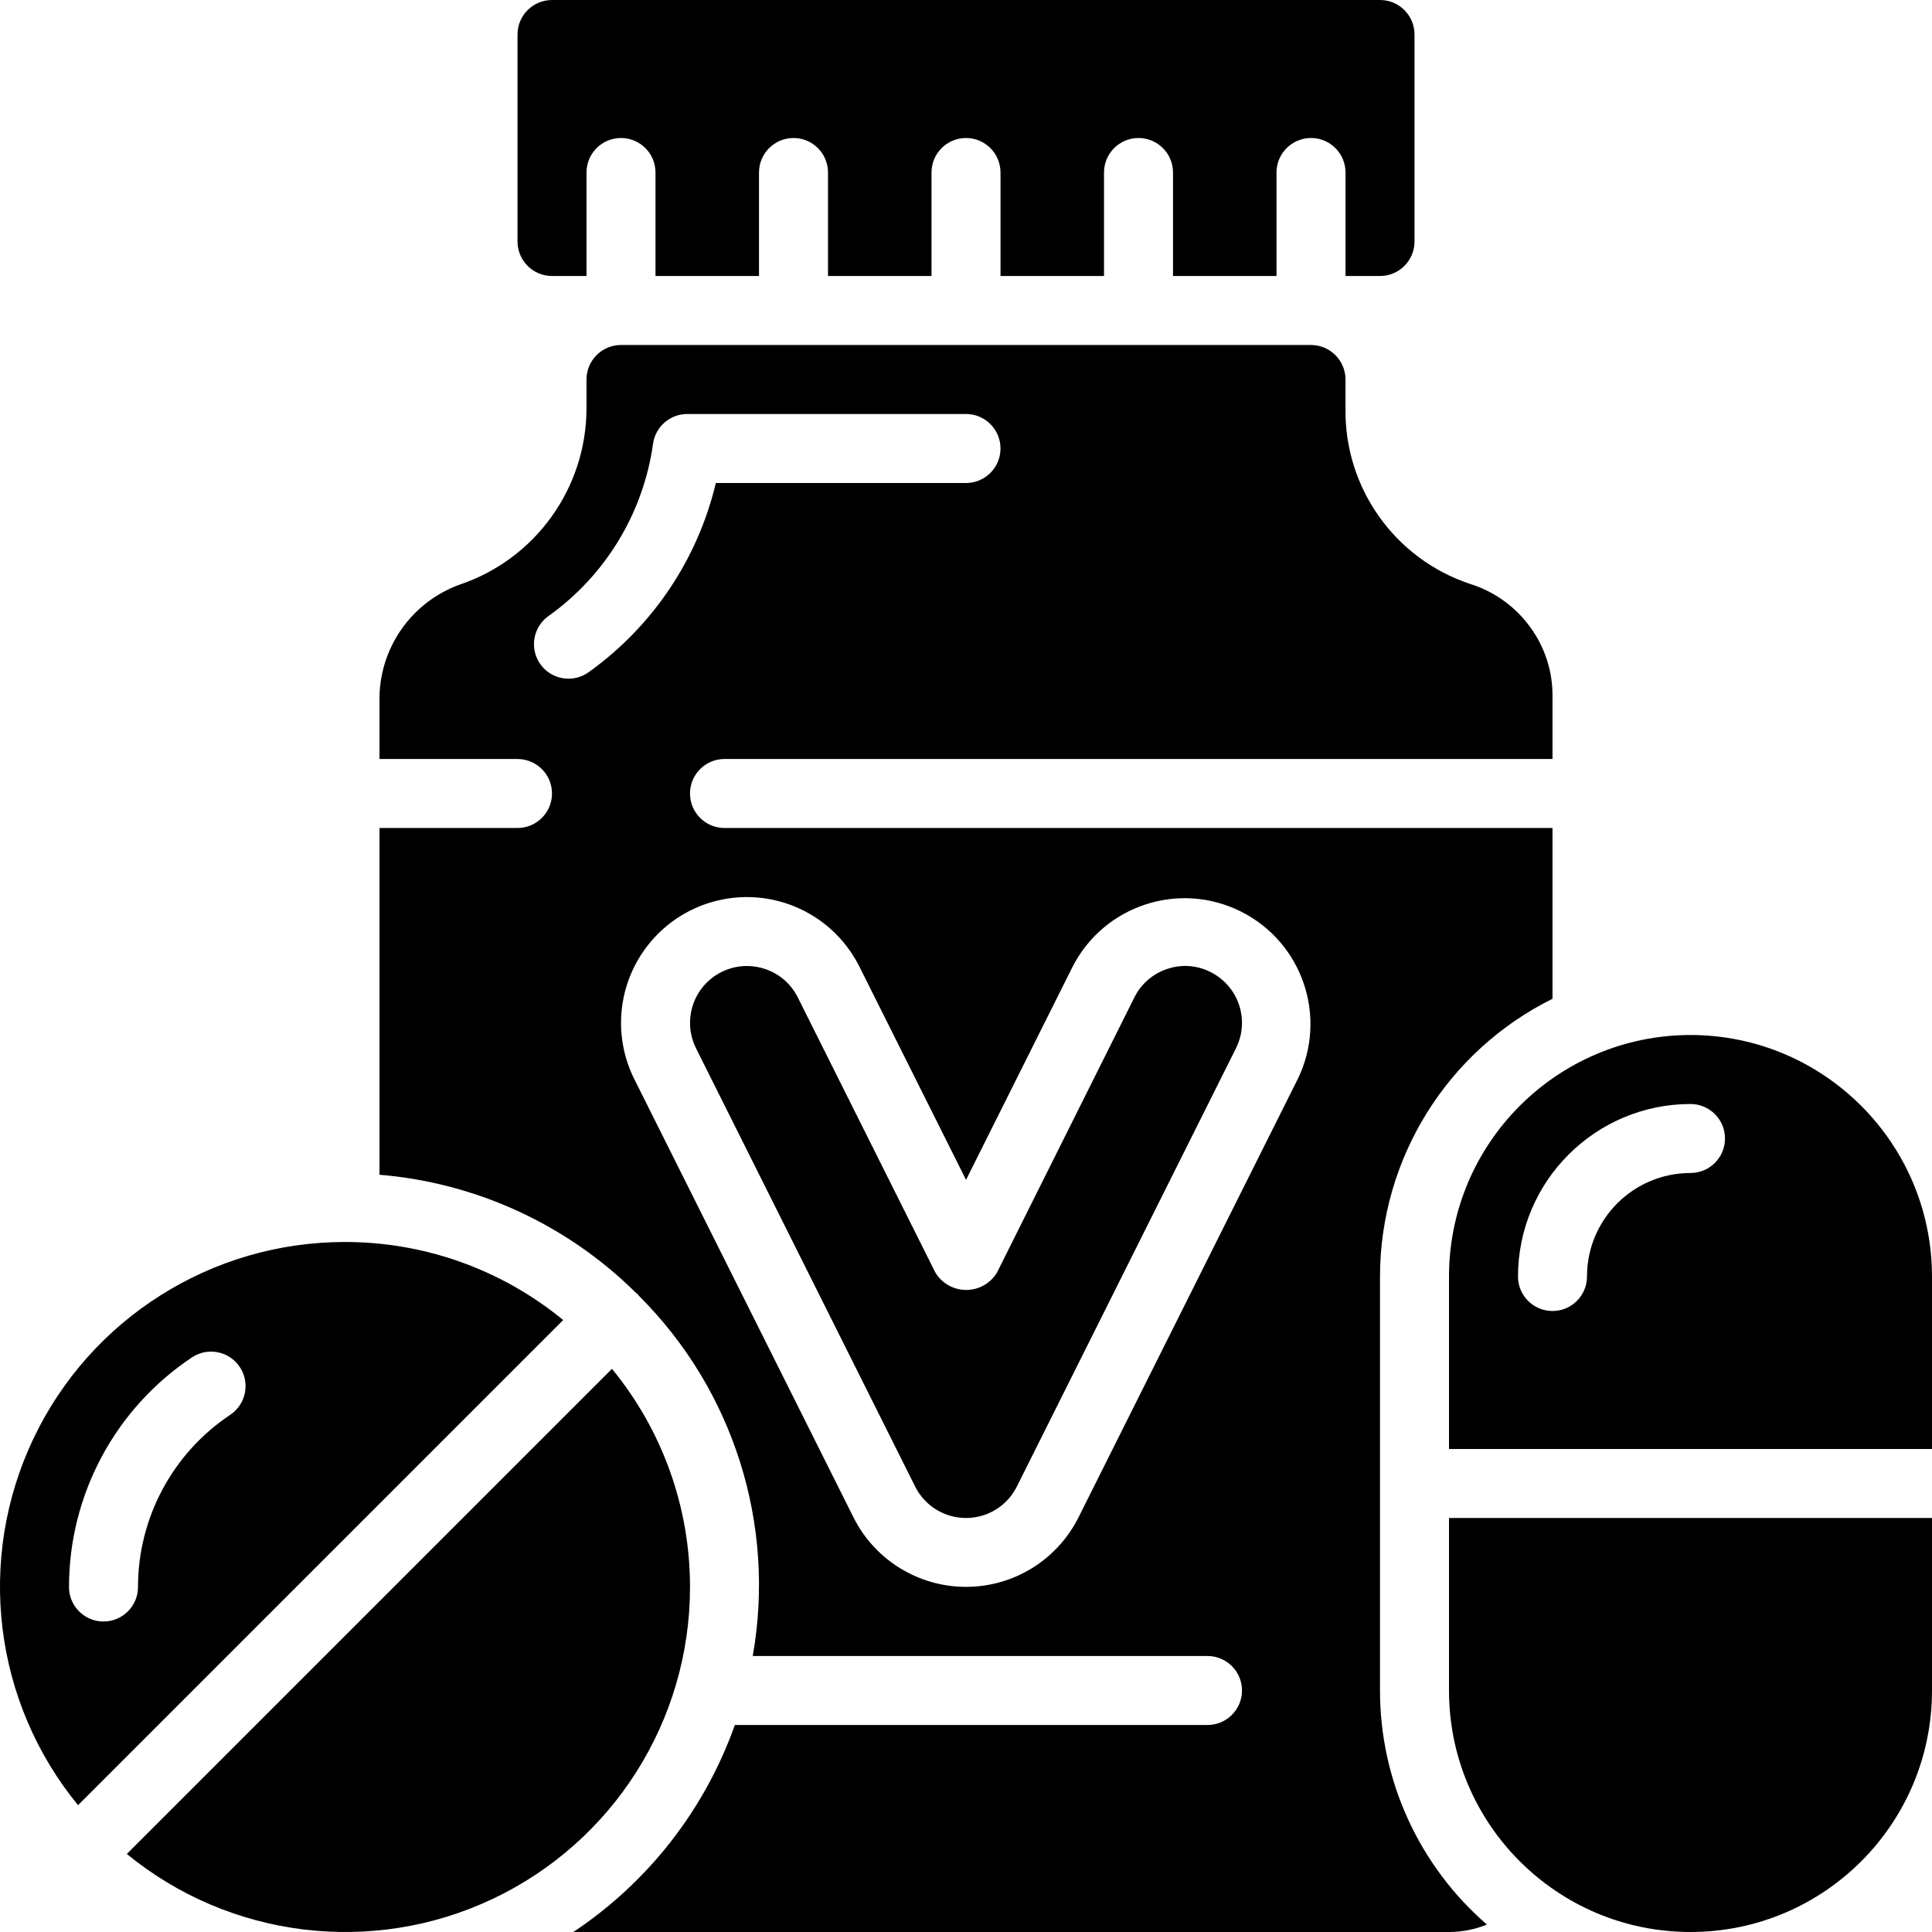<svg height="512" viewBox="0 0 56 56" width="512" xmlns="http://www.w3.org/2000/svg"><g id="Page-1" fill="none" fill-rule="evenodd"><g id="024---Vitamines" fill="rgb(0,0,0)" fill-rule="nonzero" transform="translate(-1)"><path id="Shape" d="m36.089 28.176c-.389-.199-.842-.232-1.256-.091-.415.137-.759.434-.953.826l-3.98 7.971c-.188.315-.528.508-.895.508s-.707-.193-.895-.508l-3.985-7.97c-.194-.392-.537-.689-.952-.827-.17-.056-.347-.085-.526-.085-.571.001-1.1.296-1.4.782-.3.485-.327 1.092-.073 1.602l6.353 12.706c.279.558.849.91 1.473.91s1.194-.352 1.473-.91l6.352-12.705c.196-.39.229-.843.09-1.257-.138-.414-.435-.757-.826-.952z"/><path id="Shape" d="m17 8h1v-3c0-.552.448-1 1-1s1 .448 1 1v3h3v-3c0-.552.448-1 1-1s1 .448 1 1v3h3v-3c0-.552.448-1 1-1s1 .448 1 1v3h3v-3c0-.552.448-1 1-1s1 .448 1 1v3h3v-3c0-.552.448-1 1-1s1 .448 1 1v3h1c.552 0 1-.448 1-1v-6c0-.552-.448-1-1-1h-24c-.552 0-1 .448-1 1v6c0 .552.448 1 1 1z"/><path id="Shape" d="m11 36c-3.863-.003-7.383 2.221-9.037 5.712-1.655 3.491-1.149 7.623 1.299 10.612l14.062-14.062c-1.782-1.464-4.018-2.264-6.324-2.262zm-3.325 5.008c-1.67 1.112-2.674 2.985-2.675 4.992 0 .552-.448 1-1 1s-1-.448-1-1c.001-2.674 1.337-5.171 3.562-6.654.459-.307 1.08-.184 1.387.275s.184 1.08-.275 1.387z"/><path id="Shape" d="m21 46c.002-2.306-.798-4.542-2.262-6.324l-14.062 14.062c2.989 2.448 7.121 2.954 10.612 1.299 3.491-1.655 5.715-5.174 5.712-9.037z"/><path id="Shape" d="m50 30c-3.864.004-6.996 3.136-7 7v5h14v-5c-.004-3.864-3.136-6.996-7-7zm0 4c-1.657 0-3 1.343-3 3 0 .552-.448 1-1 1s-1-.448-1-1c.003-2.76 2.24-4.997 5-5 .552 0 1 .448 1 1s-.448 1-1 1z"/><path id="Shape" d="m43 49c0 3.866 3.134 7 7 7s7-3.134 7-7v-5h-14z"/><path id="Shape" d="m41 49v-12c.005-3.415 1.941-6.532 5-8.05v-4.95h-24c-.552 0-1-.448-1-1s.448-1 1-1h24v-1.84c.002-.706-.221-1.395-.635-1.967-.431-.602-1.047-1.048-1.754-1.268-2.184-.726-3.645-2.784-3.611-5.085v-.84c0-.552-.448-1-1-1h-20c-.552 0-1 .448-1 1v.84c-.005 2.318-1.489 4.375-3.688 5.11-1.415.519-2.344 1.879-2.312 3.386v1.664h4c.552 0 1 .448 1 1s-.448 1-1 1h-4v10.051c2.808.232 5.445 1.448 7.444 3.433.013.012.03.016.043.029s.017.03.029.043c2.744 2.731 3.978 6.632 3.303 10.444h13.181c.552 0 1 .448 1 1s-.448 1-1 1h-13.7c-.871 2.453-2.514 4.558-4.681 6h25.381c.377-.001.75-.074 1.1-.215-1.969-1.705-3.1-4.181-3.1-6.785zm-23.521-29.328c-.435.001-.821-.28-.954-.695s.018-.868.373-1.12c1.653-1.179 2.749-2.985 3.031-4.995.069-.494.492-.862.991-.862h8.08c.552 0 1 .448 1 1s-.448 1-1 1h-7.251c-.527 2.215-1.838 4.164-3.691 5.487-.169.12-.371.185-.579.185zm21.135 11.608-6.352 12.7c-.618 1.236-1.881 2.016-3.262 2.016s-2.644-.78-3.262-2.016l-6.352-12.7c-.583-1.165-.499-2.553.219-3.64.718-1.087 1.961-1.709 3.262-1.631s2.46.844 3.043 2.009l3.091 6.181 3.091-6.182c.913-1.779 3.088-2.491 4.876-1.596 1.788.894 2.523 3.062 1.647 4.859z"/></g></g></svg>